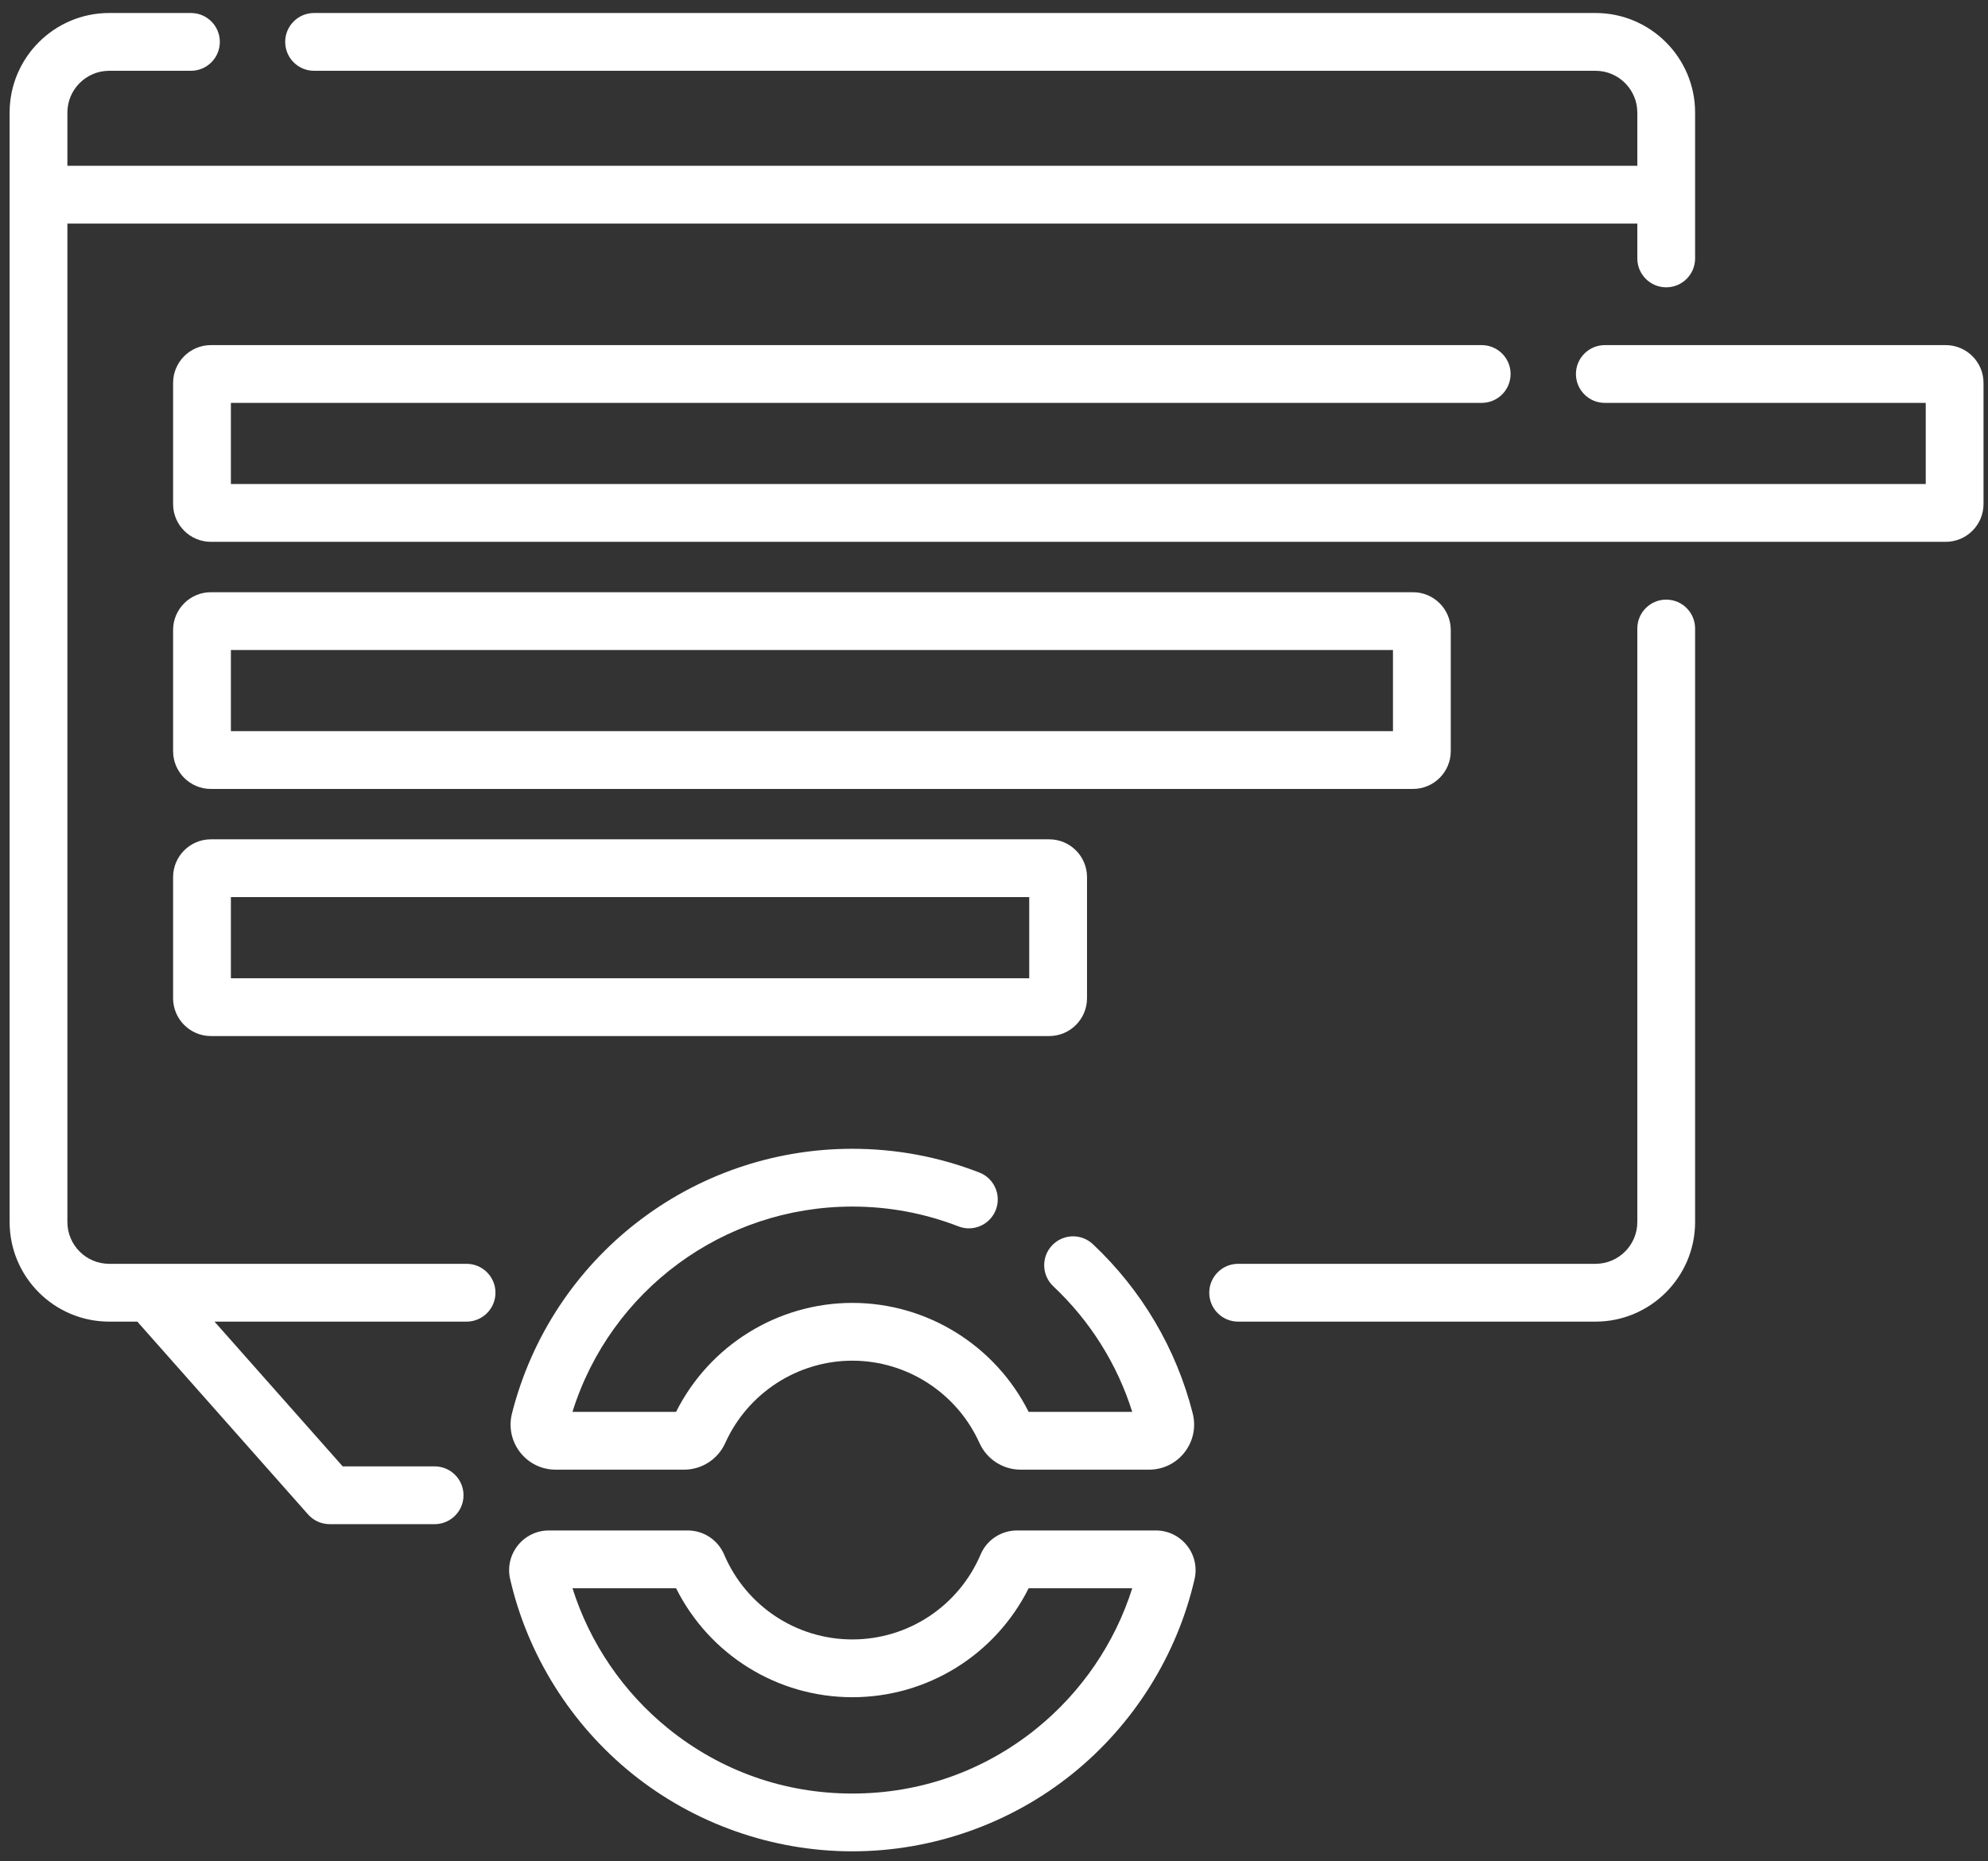 <svg width="141" height="132" viewBox="0 0 141 132" fill="none" xmlns="http://www.w3.org/2000/svg">
<rect x="0" y="0" width="141" height="132" fill="#333333" stroke="none"/>
<path d="M118.177 42.523C117.045 42.523 116.128 43.441 116.128 44.573V86.662C116.128 88.296 114.798 89.626 113.163 89.626H87.816C86.684 89.626 85.767 90.544 85.767 91.675C85.767 92.807 86.684 93.725 87.816 93.725H113.163C117.058 93.725 120.226 90.556 120.226 86.662V44.573C120.226 43.441 119.309 42.523 118.177 42.523Z" fill="white"/>
<path d="M33.092 89.626H7.744C6.11 89.626 4.78 88.297 4.78 86.662V15.857H116.128V18.327C116.128 19.459 117.045 20.376 118.177 20.376C119.309 20.376 120.226 19.459 120.226 18.327V7.985C120.226 4.09 117.058 0.922 113.163 0.922H22.276C21.144 0.922 20.227 1.839 20.227 2.971C20.227 4.103 21.144 5.02 22.276 5.02H113.163C114.798 5.02 116.128 6.35 116.128 7.985V11.758H4.78V7.985C4.78 6.35 6.11 5.02 7.744 5.02H13.543C14.675 5.02 15.592 4.103 15.592 2.971C15.592 1.839 14.675 0.922 13.543 0.922H7.744C3.85 0.922 0.682 4.09 0.682 7.985V86.662C0.682 90.557 3.85 93.725 7.744 93.725H9.739L21.849 107.398C22.238 107.837 22.796 108.089 23.383 108.089H30.826C31.958 108.089 32.875 107.171 32.875 106.039C32.875 104.908 31.958 103.99 30.826 103.99H24.305L15.213 93.725H33.092C34.224 93.725 35.141 92.807 35.141 91.675C35.141 90.544 34.224 89.626 33.092 89.626Z" fill="white"/>
<path d="M138.002 24.474H113.824C112.692 24.474 111.774 25.391 111.774 26.523C111.774 27.654 112.692 28.572 113.824 28.572H136.584V34.326H16.376V28.572H105.09C106.222 28.572 107.14 27.654 107.14 26.523C107.14 25.391 106.222 24.474 105.09 24.474H14.957C13.479 24.474 12.277 25.676 12.277 27.153V35.745C12.277 37.223 13.479 38.425 14.957 38.425H138.002C139.48 38.425 140.682 37.223 140.682 35.745V27.153C140.682 25.676 139.48 24.474 138.002 24.474Z" fill="white"/>
<path d="M102.896 53.269V44.678C102.896 43.2 101.694 41.998 100.216 41.998H14.957C13.479 41.998 12.277 43.2 12.277 44.678V53.27C12.277 54.747 13.479 55.949 14.957 55.949H100.216C101.694 55.949 102.896 54.747 102.896 53.269ZM98.797 51.851H16.376V46.096H98.797L98.797 51.851Z" fill="white"/>
<path d="M77.097 70.793V62.201C77.097 60.724 75.895 59.522 74.418 59.522H14.957C13.479 59.522 12.277 60.723 12.277 62.201V70.793C12.277 72.27 13.479 73.473 14.957 73.473H74.418C75.895 73.473 77.097 72.27 77.097 70.793ZM72.999 69.374H16.376V63.62H72.999V69.374Z" fill="white"/>
<path d="M39.407 104.223H48.526C49.777 104.223 50.921 103.482 51.438 102.335C53.036 98.787 56.576 96.495 60.454 96.495C64.332 96.495 67.871 98.787 69.471 102.336C69.988 103.482 71.131 104.223 72.382 104.223H81.501C82.492 104.223 83.41 103.774 84.019 102.991C84.63 102.205 84.84 101.2 84.594 100.233C83.43 95.646 80.981 91.497 77.514 88.233C76.689 87.458 75.393 87.497 74.617 88.321C73.841 89.145 73.881 90.442 74.705 91.218C77.319 93.678 79.24 96.739 80.304 100.124H72.956C70.591 95.411 65.747 92.397 60.454 92.397C55.16 92.397 50.316 95.411 47.952 100.124H40.602C43.308 91.495 51.311 85.566 60.454 85.566C63.043 85.566 65.574 86.039 67.977 86.971C69.031 87.381 70.219 86.857 70.628 85.803C71.038 84.748 70.514 83.56 69.46 83.151C66.583 82.034 63.553 81.468 60.454 81.468C49.045 81.468 39.118 89.184 36.313 100.233C36.068 101.2 36.278 102.206 36.889 102.992C37.498 103.774 38.416 104.223 39.407 104.223Z" fill="white"/>
<path d="M81.978 108.535H72.138C71.007 108.535 69.992 109.203 69.552 110.237C67.992 113.897 64.421 116.263 60.454 116.263C56.487 116.263 52.916 113.898 51.357 110.238C50.916 109.203 49.901 108.535 48.77 108.535H38.929C38.066 108.535 37.263 108.923 36.725 109.599C36.187 110.275 35.989 111.144 36.183 111.986C37.426 117.387 40.499 122.288 44.836 125.784C49.239 129.335 54.786 131.29 60.454 131.29C66.122 131.29 71.668 129.335 76.072 125.784C80.409 122.288 83.482 117.387 84.725 111.986C84.919 111.144 84.721 110.274 84.183 109.599C83.645 108.923 82.842 108.535 81.978 108.535ZM73.5 122.594C69.769 125.602 65.258 127.192 60.454 127.192C55.651 127.192 51.139 125.602 47.408 122.594C44.208 120.013 41.831 116.52 40.604 112.634H47.952C50.316 117.356 55.133 120.361 60.455 120.361C65.776 120.361 70.592 117.356 72.957 112.634H80.305C79.077 116.52 76.7 120.013 73.5 122.594Z" fill="white"/>
</svg>
